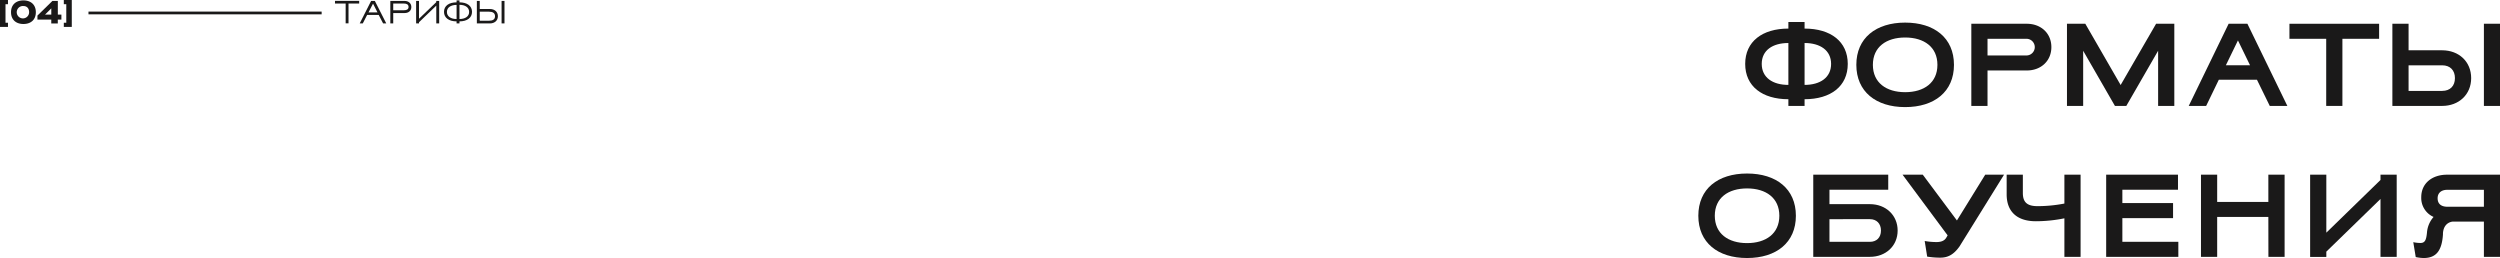 <?xml version="1.0" encoding="UTF-8"?> <svg xmlns="http://www.w3.org/2000/svg" id="Слой_1" data-name="Слой 1" viewBox="0 0 1292.05 133.35"> <defs> <style>.cls-1{fill:#1a1919;}</style> </defs> <path class="cls-1" d="M362,151.16H482.5v1.42H362Z" transform="translate(-316.27 -145.17)"></path> <path class="cls-1" d="M316.27,159.08V145.17h4.12v2.17h-1.28v9.58h1.28v2.16Z" transform="translate(-316.27 -145.17)"></path> <path class="cls-1" d="M328.38,145.38c3.83,0,6.41,2.21,6.41,6.1s-2.58,6.09-6.41,6.09-6.41-2.21-6.41-6.09S324.54,145.38,328.38,145.38Zm0,2.91a3.2,3.2,0,1,0,2.94,3.19C331.32,149.38,330.09,148.29,328.38,148.29Z" transform="translate(-316.27 -145.17)"></path> <path class="cls-1" d="M342.78,155.29h-7.16v-2.07l7.74-7.57h2.8v7.07H348v2.57h-1.86v2h-3.38Zm-3.24-2.57h3.24l0-3.22Z" transform="translate(-316.27 -145.17)"></path> <path class="cls-1" d="M349.25,159.08v-2.16h1.28v-9.58h-1.28v-2.17h4.12v13.91Z" transform="translate(-316.27 -145.17)"></path> <path class="cls-1" d="M496.39,147v10.23h-1.48V147H489.4v-1.39h12.5V147Z" transform="translate(-316.27 -145.17)"></path> <path class="cls-1" d="M515.9,157.27h-1.63L512,152.9h-6l-2.23,4.37h-1.59l5.89-11.62H510Zm-9.17-5.71h4.63l-2.3-4.52Z" transform="translate(-316.27 -145.17)"></path> <path class="cls-1" d="M525.41,151.91H519.5v5.36H518V145.65h7.4c2,0,3.46,1.21,3.46,3.14S527.44,151.91,525.41,151.91ZM525,147H519.5v3.47H525c1.44,0,2.42-.43,2.42-1.72S526.39,147,525,147Z" transform="translate(-316.27 -145.17)"></path> <path class="cls-1" d="M541.75,148.07c-3,2.87-6,5.71-8.93,8.59v.61h-1.49V145.65h1.49v9.2l8.93-8.57v-.63h1.5v11.62h-1.5Z" transform="translate(-316.27 -145.17)"></path> <path class="cls-1" d="M553.73,157.27h-1.49v-1.05c-3.91,0-6.5-1.81-6.5-4.93s2.59-4.91,6.5-4.91v-1h1.49v1c3.9,0,6.49,1.81,6.49,4.91s-2.59,4.93-6.49,4.93ZM552.24,155v-7.29c-2.93,0-5,1.29-5,3.63S549.31,155,552.24,155Zm1.49-7.29V155c2.92,0,5-1.3,5-3.66S556.65,147.66,553.73,147.66Z" transform="translate(-316.27 -145.17)"></path> <path class="cls-1" d="M562.72,145.65h1.49v4.17h5.26c2.41,0,4.12,1.46,4.12,3.73s-1.71,3.72-4.12,3.72h-6.75Zm6.27,5.56h-4.78v4.67H569c1.86,0,3.11-.62,3.11-2.33S570.83,151.21,569,151.21Zm6.51-5.56H577v11.62H575.5Z" transform="translate(-316.27 -145.17)"></path> <path class="cls-1" d="M1240.54,159.94v-3.4h8.37v3.4c13.47,0,22.32,6.67,22.32,18.26s-8.85,18.25-22.32,18.25v3.46h-8.37v-3.46c-13.46,0-22.32-6.67-22.32-18.25S1227.08,159.94,1240.54,159.94Zm0,29.11V167.4c-8.13,0-13.77,3.76-13.77,10.8S1232.41,189.05,1240.54,189.05Zm22.08-10.85c0-7-5.64-10.8-13.71-10.8v21.65C1257,189.05,1262.62,185.23,1262.62,178.2Z" transform="translate(-316.27 -145.17)"></path> <path class="cls-1" d="M1300.89,156.85c15.1,0,25.23,7.94,25.23,21.83s-10.13,21.84-25.23,21.84-25.23-8-25.23-21.84S1285.78,156.85,1300.89,156.85Zm-16.68,21.83c0,9.22,6.91,14.13,16.68,14.13s16.68-4.91,16.68-14.13-6.92-14.13-16.68-14.13S1284.21,169.46,1284.21,178.68Z" transform="translate(-316.27 -145.17)"></path> <path class="cls-1" d="M1343.46,181.59v18.32h-8.37V157.45h28.69c7.28,0,12.68,4.92,12.68,12.07s-5.4,12.07-12.68,12.07Zm0-16.37v8.61h20.32a4.31,4.31,0,0,0,0-8.61Z" transform="translate(-316.27 -145.17)"></path> <path class="cls-1" d="M1392.89,171.4v28.51h-8.37V157.45H1394l18.26,31.66,18.32-31.66H1440v42.46h-8.37V171.4l-16.44,28.51h-5.88Z" transform="translate(-316.27 -145.17)"></path> <path class="cls-1" d="M1498.42,199.91h-9.09l-6.62-13.53H1463l-6.55,13.53h-9l20.62-42.46h9.7Zm-31.78-21h12.5l-6.25-12.85Z" transform="translate(-316.27 -145.17)"></path> <path class="cls-1" d="M1526.87,165.22v34.69h-8.37V165.22h-19v-7.77h46.34v7.77Z" transform="translate(-316.27 -145.17)"></path> <path class="cls-1" d="M1552.7,157.45h8.37v13.71h17.35c8.67,0,15,5.88,15,14.38s-6.37,14.37-15,14.37H1552.7Zm8.37,21.47v13.23h17.35c4.19,0,6.61-2.61,6.61-6.61s-2.42-6.62-6.61-6.62ZM1600,157.45h8.37v42.46H1600Z" transform="translate(-316.27 -145.17)"></path> <path class="cls-1" d="M1219.19,234.85c15.1,0,25.23,7.94,25.23,21.83s-10.13,21.84-25.23,21.84S1194,270.57,1194,256.68,1204.09,234.85,1219.19,234.85Zm-16.68,21.83c0,9.22,6.92,14.13,16.68,14.13s16.68-4.91,16.68-14.13-6.91-14.13-16.68-14.13S1202.51,247.46,1202.51,256.68Z" transform="translate(-316.27 -145.17)"></path> <path class="cls-1" d="M1253.4,277.91V235.45h38.75v7.77h-30.38v7.46h20.92c8.19,0,14.32,5.7,14.32,13.64s-6.13,13.59-14.32,13.59Zm8.37-19.47v11.71h20.92c3.4,0,5.7-2.19,5.7-5.83s-2.3-5.88-5.7-5.88Z" transform="translate(-316.27 -145.17)"></path> <path class="cls-1" d="M1322.84,266.81l-23.29-31.36H1310l17.65,23.66,14.62-23.66H1352l-23,37.06c-3.22,4.55-6.31,5.82-10,5.82a41.77,41.77,0,0,1-6.73-.54l-1.28-8.07a34.87,34.87,0,0,0,6.07.55c2.55,0,4.24-.73,5.15-2.37Z" transform="translate(-316.27 -145.17)"></path> <path class="cls-1" d="M1383.19,250.37V235.45h8.37v42.46h-8.37V258a74.66,74.66,0,0,1-14.74,1.51c-10.43,0-15.1-5.64-15.1-13.83V235.45h8.37v9.46c0,4.55,2,6.8,7.52,6.8A73.45,73.45,0,0,0,1383.19,250.37Z" transform="translate(-316.27 -145.17)"></path> <path class="cls-1" d="M1404.78,277.91V235.45h37.12v7.77h-28.75v6.91h26.2v7.76h-26.2v12.26h28.93v7.76Z" transform="translate(-316.27 -145.17)"></path> <path class="cls-1" d="M1488.6,257.29h-26.45v20.62h-8.37V235.45h8.37v14.07h26.45V235.45H1497v42.46h-8.37Z" transform="translate(-316.27 -145.17)"></path> <path class="cls-1" d="M1518.56,265.42l28-27.24v-2.73h8.37v42.46h-8.37V248l-28,27.23v2.73h-8.37V235.45h8.37Z" transform="translate(-316.27 -145.17)"></path> <path class="cls-1" d="M1608.32,235.45v42.46H1600v-18.2H1583.7c-2.79.43-4.67,2.55-4.86,6.07v.55c-.54,8.3-3.45,12.19-9.94,12.19a21.07,21.07,0,0,1-4.13-.49l-1.27-7.7a18.82,18.82,0,0,0,3.64.42c2.24,0,3-1.27,3.39-4.91l.06-.61a13.83,13.83,0,0,1,3.4-7.94,10.71,10.71,0,0,1-6.37-10.19c0-7.22,5.64-11.65,13.35-11.65ZM1580.54,252H1600v-8.73h-19c-2.79,0-4.92,1.45-4.92,4.36S1577.93,251.83,1580.54,252Z" transform="translate(-316.27 -145.17)"></path> </svg> 